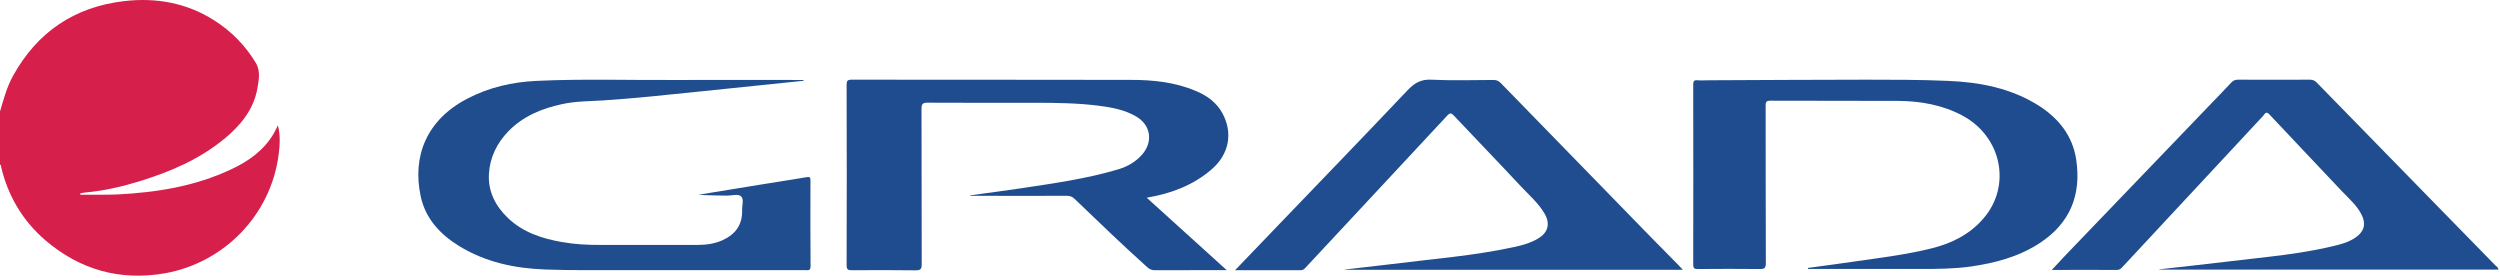 <svg id="SvgjsSvg1095" xmlns="http://www.w3.org/2000/svg" version="1.1" xmlns:xlink="http://www.w3.org/1999/xlink" xmlns:svgjs="http://svgjs.com/svgjs" width="251" height="28" viewBox="0 0 251 28"><title>Fill 3</title><desc>Created with Avocode.</desc><defs id="SvgjsDefs1096"></defs><path id="SvgjsPath1097" d="M182 375.19C182.36 373.98 182.68 372.75 183.3 371.63C185.74 367.21 189.48 364.69 194.48 364.11C197.68 363.74 200.75 364.29 203.5 366.04C205.22 367.13 206.65 368.58 207.7 370.34C208.16 371.1 207.99 372.04 207.84 372.89C207.45 375.04 206.14 376.6 204.52 377.94C202 380.01 199.06 381.26 195.97 382.21C194.23 382.75 192.45 383.15 190.62 383.32C190.43 383.33 190.25 383.38 190.06 383.41C190.06 383.46 190.06 383.51 190.06 383.55C190.68 383.55 191.29 383.56 191.91 383.55C192.55 383.55 193.19 383.55 193.82 383.52C197.76 383.32 201.61 382.7 205.21 381C206.97 380.18 208.53 379.08 209.52 377.34C209.65 377.11 209.75 376.88 209.9 376.58C210.16 377.59 210.1 378.55 209.98 379.49C209.19 385.67 204.41 390.41 198.54 391.44C194.05 392.22 190.03 391.09 186.56 388.13C184.29 386.18 182.82 383.71 182.12 380.79C182.1 380.7 182.13 380.57 182 380.52Z " fill="#d71f4b" fill-opacity="1" transform="matrix(1,0,0,1,-182,-364)"></path><path id="SvgjsPath1098" d="M279.42 383.61C281.11 383.38 282.79 383.16 284.47 382.91C287.78 382.41 291.1 381.95 294.31 380.99C295.24 380.71 296.07 380.22 296.71 379.47C297.79 378.18 297.52 376.55 296.08 375.7C294.91 375.01 293.59 374.78 292.27 374.61C290.19 374.35 288.1 374.32 286.01 374.32C282.38 374.32 278.76 374.33 275.14 374.31C274.67 374.31 274.52 374.41 274.52 374.91C274.54 380.12 274.52 385.32 274.54 390.53C274.54 391.01 274.43 391.14 273.94 391.14C271.81 391.11 269.67 391.12 267.54 391.13C267.16 391.14 267 391.08 267 390.63C267.02 384.59 267.02 378.55 267 372.51C267 372.11 267.1 372 267.5 372C276.84 372.01 286.18 372 295.52 372.02C297.74 372.02 299.95 372.24 302.03 373.12C303.15 373.58 304.12 374.26 304.72 375.35C305.81 377.34 305.41 379.49 303.64 381.01C301.79 382.6 299.6 383.43 297.13 383.85C299.8 386.27 302.43 388.66 305.16 391.12L304.61 391.12C302.39 391.12 300.17 391.12 297.95 391.13C297.64 391.13 297.42 391.04 297.2 390.84C294.7 388.6 292.29 386.27 289.87 383.95C289.64 383.73 289.42 383.66 289.12 383.66C286.12 383.67 283.11 383.66 280.11 383.66L279.43 383.66L279.42 383.61 " fill="#1f4c8e" fill-opacity="1" transform="matrix(1,0,0,1,-182,-364)"></path><path id="SvgjsPath1099" d="M363.51 390.9C365.18 390.67 366.84 390.46 368.51 390.21C371.01 389.85 373.53 389.54 375.99 388.92C377.99 388.42 379.79 387.51 381.15 385.92C383.98 382.63 382.96 377.71 379.04 375.61C377.02 374.53 374.83 374.15 372.58 374.13C368.3 374.11 364.02 374.13 359.74 374.11C359.3 374.11 359.27 374.27 359.27 374.63C359.28 379.89 359.27 385.15 359.29 390.41C359.29 390.89 359.17 391.02 358.68 391.01C356.6 390.99 354.53 390.99 352.45 391.01C352.11 391.01 352 390.93 352 390.57C352.01 384.55 352.01 378.53 352 372.51C352 372.18 352.06 372.02 352.43 372.06C352.82 372.09 353.21 372.06 353.6 372.06C358.84 372.04 364.08 372 369.31 372C372.06 372 374.81 372 377.56 372.12C380.79 372.25 383.93 372.85 386.73 374.63C388.71 375.91 390.09 377.64 390.45 380.02C390.99 383.58 389.82 386.44 386.75 388.43C384.65 389.79 382.3 390.41 379.86 390.76C378.19 390.99 376.5 391.01 374.82 391C371.26 391 367.71 391 364.16 391L363.53 391C363.53 390.97 363.52 390.94 363.51 390.9 " fill="#1e4c8e" fill-opacity="1" transform="matrix(1,0,0,1,-182,-364)"></path><path id="SvgjsPath1100" d="M432.85 391.07L398.8 391.07L398.79 391.04C401.08 390.78 403.37 390.54 405.65 390.26C409.4 389.8 413.17 389.52 416.84 388.56C417.44 388.4 418.02 388.19 418.53 387.82C419.37 387.24 419.57 386.46 419.1 385.55C418.63 384.61 417.83 383.94 417.12 383.19C414.71 380.62 412.26 378.07 409.85 375.49C409.49 375.1 409.39 375.46 409.23 375.62C405.95 379.14 402.68 382.66 399.4 386.18C397.96 387.73 396.52 389.27 395.09 390.81C394.94 390.98 394.8 391.1 394.56 391.1C392.41 391.09 390.27 391.1 388 391.1C388.52 390.55 388.96 390.06 389.42 389.58C394.21 384.59 399.01 379.61 403.8 374.61C404.54 373.85 405.28 373.08 406.01 372.3C406.2 372.09 406.4 372 406.7 372C409.09 372.01 411.49 372.01 413.89 372C414.17 372 414.39 372.07 414.59 372.28C418.81 376.6 423.03 380.92 427.24 385.23C429.01 387.03 430.77 388.83 432.53 390.64C432.65 390.76 432.82 390.84 432.85 391.07 " fill="#1f4d8f" fill-opacity="1" transform="matrix(1,0,0,1,-182,-364)"></path><path id="SvgjsPath1101" d="M306 391.13C307.49 389.57 308.89 388.11 310.29 386.66C314.64 382.13 319.01 377.61 323.33 373.05C324.01 372.34 324.66 371.95 325.69 372C327.77 372.1 329.85 372.04 331.92 372.03C332.23 372.02 332.45 372.11 332.67 372.33C337.71 377.51 342.75 382.68 347.79 387.85C348.71 388.79 349.64 389.72 350.56 390.66C350.68 390.78 350.79 390.91 350.96 391.09L317.02 391.09C317.02 391.08 317.02 391.07 317.02 391.06C318.6 390.88 320.19 390.7 321.77 390.51C325.86 389.99 329.99 389.68 334.03 388.8C334.86 388.62 335.68 388.39 336.42 387.95C337.44 387.35 337.67 386.45 337.06 385.42C336.44 384.37 335.51 383.58 334.69 382.7C332.47 380.32 330.21 377.99 327.99 375.63C327.71 375.32 327.58 375.31 327.29 375.62C323.53 379.67 319.75 383.72 315.97 387.77C315.01 388.81 314.03 389.84 313.07 390.88C312.93 391.03 312.8 391.13 312.58 391.13C310.43 391.12 308.29 391.13 306 391.13 " fill="#1f4d8f" fill-opacity="1" transform="matrix(1,0,0,1,-182,-364)"></path><path id="SvgjsPath1102" d="M262.68 372.11C259.2 372.47 255.71 372.83 252.22 373.19C249.01 373.52 245.8 373.87 242.58 374.08C241.19 374.17 239.78 374.15 238.41 374.46C236.38 374.9 234.52 375.66 233.04 377.18C231.89 378.37 231.18 379.81 231.09 381.45C230.98 383.2 231.74 384.69 233 385.89C234.51 387.33 236.41 387.95 238.41 388.3C239.7 388.53 241.01 388.6 242.33 388.59C245.56 388.59 248.79 388.6 252.02 388.59C252.89 388.59 253.75 388.48 254.56 388.11C255.84 387.52 256.55 386.56 256.51 385.11C256.49 384.64 256.71 384.02 256.42 383.73C256.14 383.43 255.52 383.64 255.04 383.64C254.08 383.62 253.11 383.63 252.14 383.55C254.16 383.22 256.18 382.89 258.2 382.56C259.79 382.3 261.39 382.06 262.98 381.79C263.27 381.74 263.38 381.78 263.37 382.11C263.36 384.99 263.36 387.86 263.38 390.74C263.38 391.23 263.07 391.12 262.82 391.12C256.87 391.12 250.92 391.12 244.97 391.12C242.24 391.11 239.51 391.16 236.78 391.06C233.7 390.95 230.73 390.33 228.06 388.68C226.17 387.51 224.72 385.94 224.24 383.72C223.37 379.67 224.84 376.04 228.89 373.92C231.08 372.77 233.44 372.23 235.89 372.12C240.59 371.9 245.29 372.06 250 372.03C254.22 372.01 258.45 372.03 262.67 372.03C262.67 372.05 262.68 372.08 262.68 372.11 " fill="#1f4d8e" fill-opacity="1" transform="matrix(1,0,0,1,-182,-364)"></path></svg>